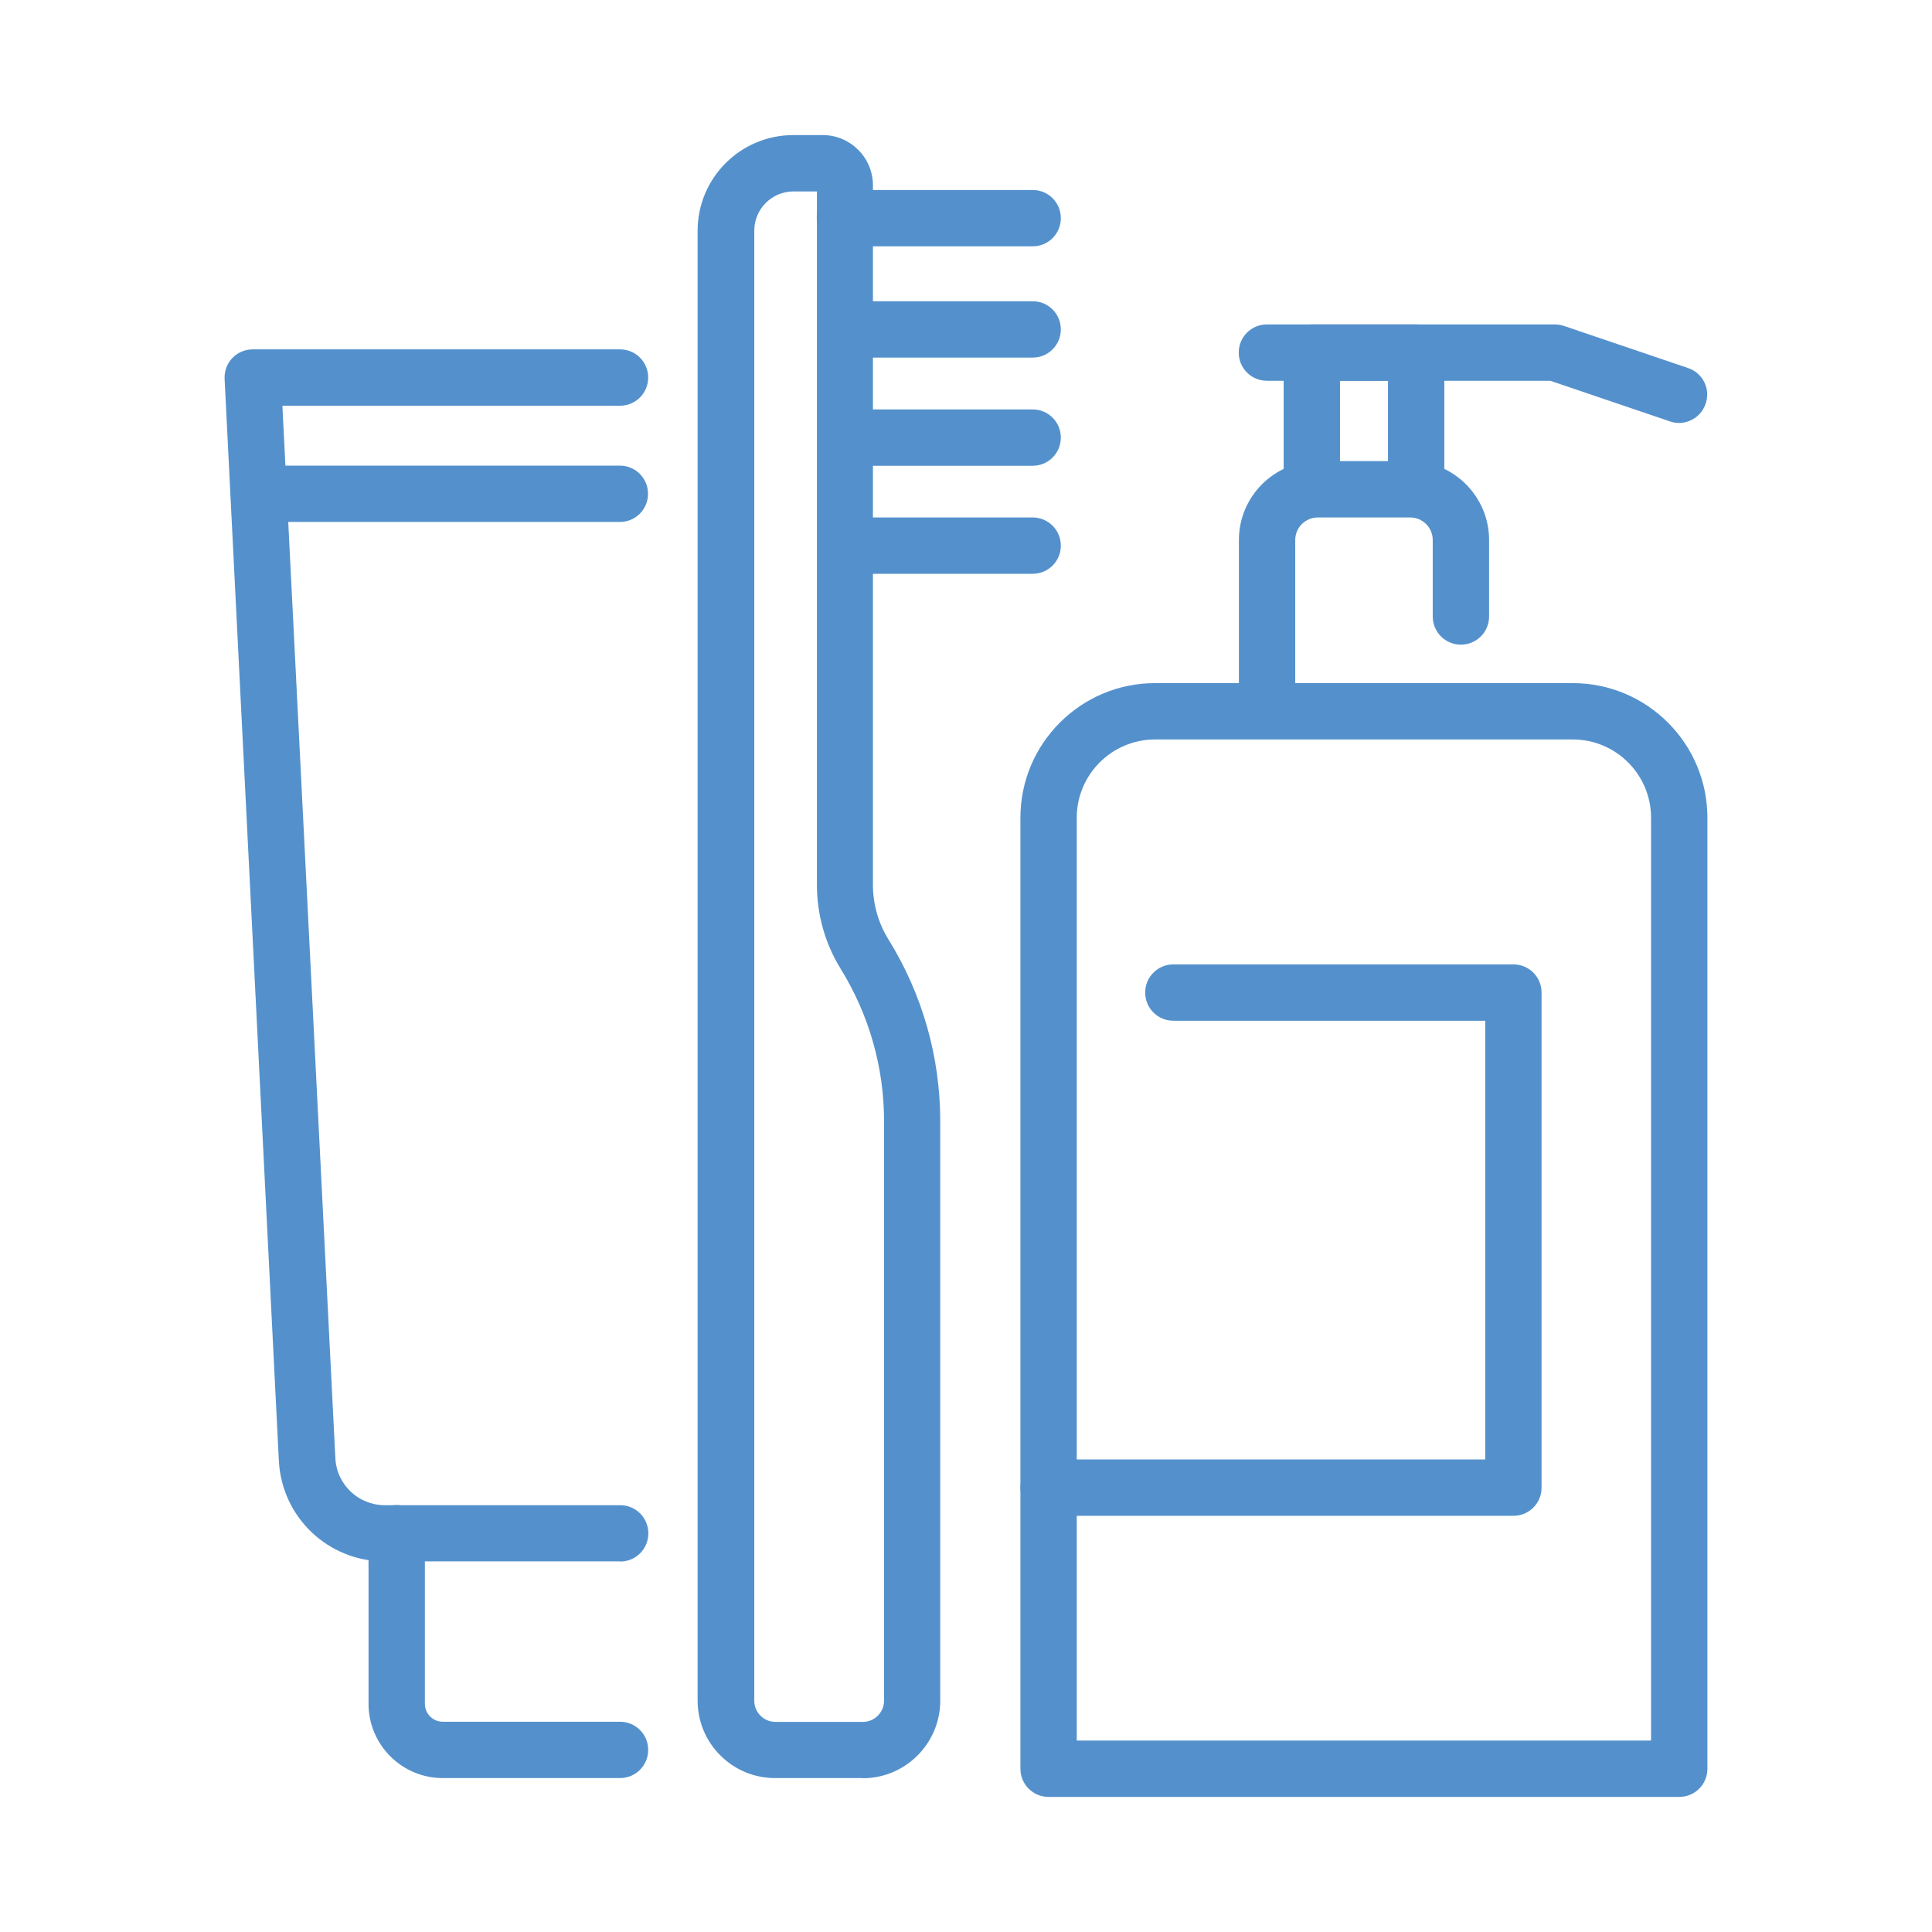 <?xml version="1.0" encoding="UTF-8"?>
<svg id="_Слой_1" data-name="Слой 1" xmlns="http://www.w3.org/2000/svg" viewBox="0 0 120 120">
  <defs>
    <style>
      .cls-1 {
        fill: #5491cc;
      }
    </style>
  </defs>
  <g>
    <g>
      <path class="cls-1" d="M38.51,110.44h-11.01c-2.54,0-4.61-2.07-4.61-4.61v-10.6c0-.97,.78-1.75,1.75-1.75s1.75,.78,1.75,1.75v10.6c0,.61,.5,1.11,1.11,1.11h11.01c.97,0,1.75,.78,1.75,1.75s-.78,1.75-1.75,1.75Z"/>
      <path class="cls-1" d="M38.51,96.98h-14.62c-3.51,0-6.39-2.74-6.57-6.25L13.95,23.53c-.02-.48,.15-.95,.48-1.29,.33-.35,.79-.54,1.27-.54h22.81c.97,0,1.75,.78,1.75,1.75s-.78,1.75-1.75,1.75H17.54l3.29,65.37c.08,1.64,1.43,2.92,3.07,2.92h14.62c.97,0,1.75,.78,1.75,1.75s-.78,1.75-1.75,1.75Z"/>
      <path class="cls-1" d="M38.51,32.42H16.33c-.97,0-1.75-.78-1.75-1.75s.78-1.75,1.75-1.75h22.17c.97,0,1.75,.78,1.75,1.75s-.78,1.75-1.75,1.75Z"/>
    </g>
    <g>
      <path class="cls-1" d="M53.58,110.44h-5.43c-1.29,0-2.5-.5-3.41-1.41s-1.41-2.12-1.41-3.41V14.33c0-3.28,2.67-5.94,5.94-5.94h1.83c1.72,0,3.12,1.4,3.12,3.12V54.95c0,1.21,.33,2.38,.97,3.41,2.1,3.39,3.21,7.29,3.21,11.28v35.99c0,2.66-2.16,4.82-4.82,4.82ZM49.29,11.89c-1.35,0-2.44,1.09-2.44,2.44V105.63c0,.35,.13,.68,.38,.93,.25,.25,.58,.39,.93,.39h5.43c.73,0,1.32-.59,1.32-1.32v-35.99c0-3.34-.93-6.6-2.68-9.44-.98-1.58-1.49-3.39-1.49-5.25V11.89h-1.44Z"/>
      <path class="cls-1" d="M64.14,22.21h-11.38c-.97,0-1.75-.78-1.75-1.75s.78-1.75,1.75-1.75h11.38c.97,0,1.75,.78,1.75,1.75s-.78,1.75-1.75,1.75Z"/>
      <path class="cls-1" d="M64.14,28.93h-11.38c-.97,0-1.75-.78-1.75-1.75s.78-1.75,1.75-1.75h11.38c.97,0,1.75,.78,1.75,1.75s-.78,1.75-1.75,1.75Z"/>
      <path class="cls-1" d="M64.14,35.64h-11.38c-.97,0-1.75-.78-1.75-1.75s.78-1.75,1.75-1.75h11.38c.97,0,1.75,.78,1.75,1.75s-.78,1.75-1.75,1.75Z"/>
      <path class="cls-1" d="M64.14,15.3h-11.66c-.97,0-1.75-.78-1.75-1.75s.78-1.75,1.75-1.75h11.66c.97,0,1.75,.78,1.75,1.75s-.78,1.75-1.75,1.75Z"/>
    </g>
  </g>
  <g>
    <g>
      <path class="cls-1" d="M104.3,111.61h-39.17c-.97,0-1.75-.78-1.75-1.75V50.79c0-4.61,3.75-8.36,8.36-8.36h25.95c4.61,0,8.36,3.75,8.36,8.36v59.07c0,.97-.78,1.75-1.75,1.75Zm-37.42-3.5h35.67V50.79c0-2.68-2.18-4.86-4.86-4.86h-25.95c-2.68,0-4.86,2.18-4.86,4.86v57.32Z"/>
      <path class="cls-1" d="M78.7,45.44c-.97,0-1.75-.78-1.75-1.75v-10.15c0-2.7,2.2-4.9,4.9-4.9h5.74c2.7,0,4.9,2.2,4.9,4.9v4.75c0,.97-.78,1.75-1.75,1.75s-1.75-.78-1.75-1.75v-4.75c0-.77-.63-1.4-1.4-1.4h-5.74c-.77,0-1.4,.63-1.4,1.4v10.15c0,.97-.78,1.75-1.75,1.75Z"/>
      <path class="cls-1" d="M87.96,32.14c-.97,0-1.75-.78-1.75-1.75v-6.74h-2.98v6.74c0,.97-.78,1.75-1.75,1.75s-1.75-.78-1.75-1.75v-8.49c0-.97,.78-1.75,1.75-1.75h6.48c.97,0,1.75,.78,1.75,1.75v8.49c0,.97-.78,1.75-1.75,1.75Z"/>
      <path class="cls-1" d="M104.3,26.27c-.19,0-.38-.03-.56-.09l-7.45-2.53h-17.6c-.97,0-1.75-.78-1.75-1.75s.78-1.75,1.75-1.75h17.88c.19,0,.38,.03,.56,.09l7.72,2.62c.92,.31,1.41,1.3,1.09,2.22-.25,.73-.93,1.19-1.66,1.19Z"/>
    </g>
    <path class="cls-1" d="M94,94.15h-28.87c-.97,0-1.75-.78-1.75-1.75s.78-1.75,1.75-1.75h27.12v-27.25h-19.37c-.97,0-1.75-.78-1.75-1.75s.78-1.75,1.75-1.75h21.12c.97,0,1.75,.78,1.75,1.75v30.75c0,.97-.78,1.75-1.75,1.75Z"/>
  </g>
</svg>